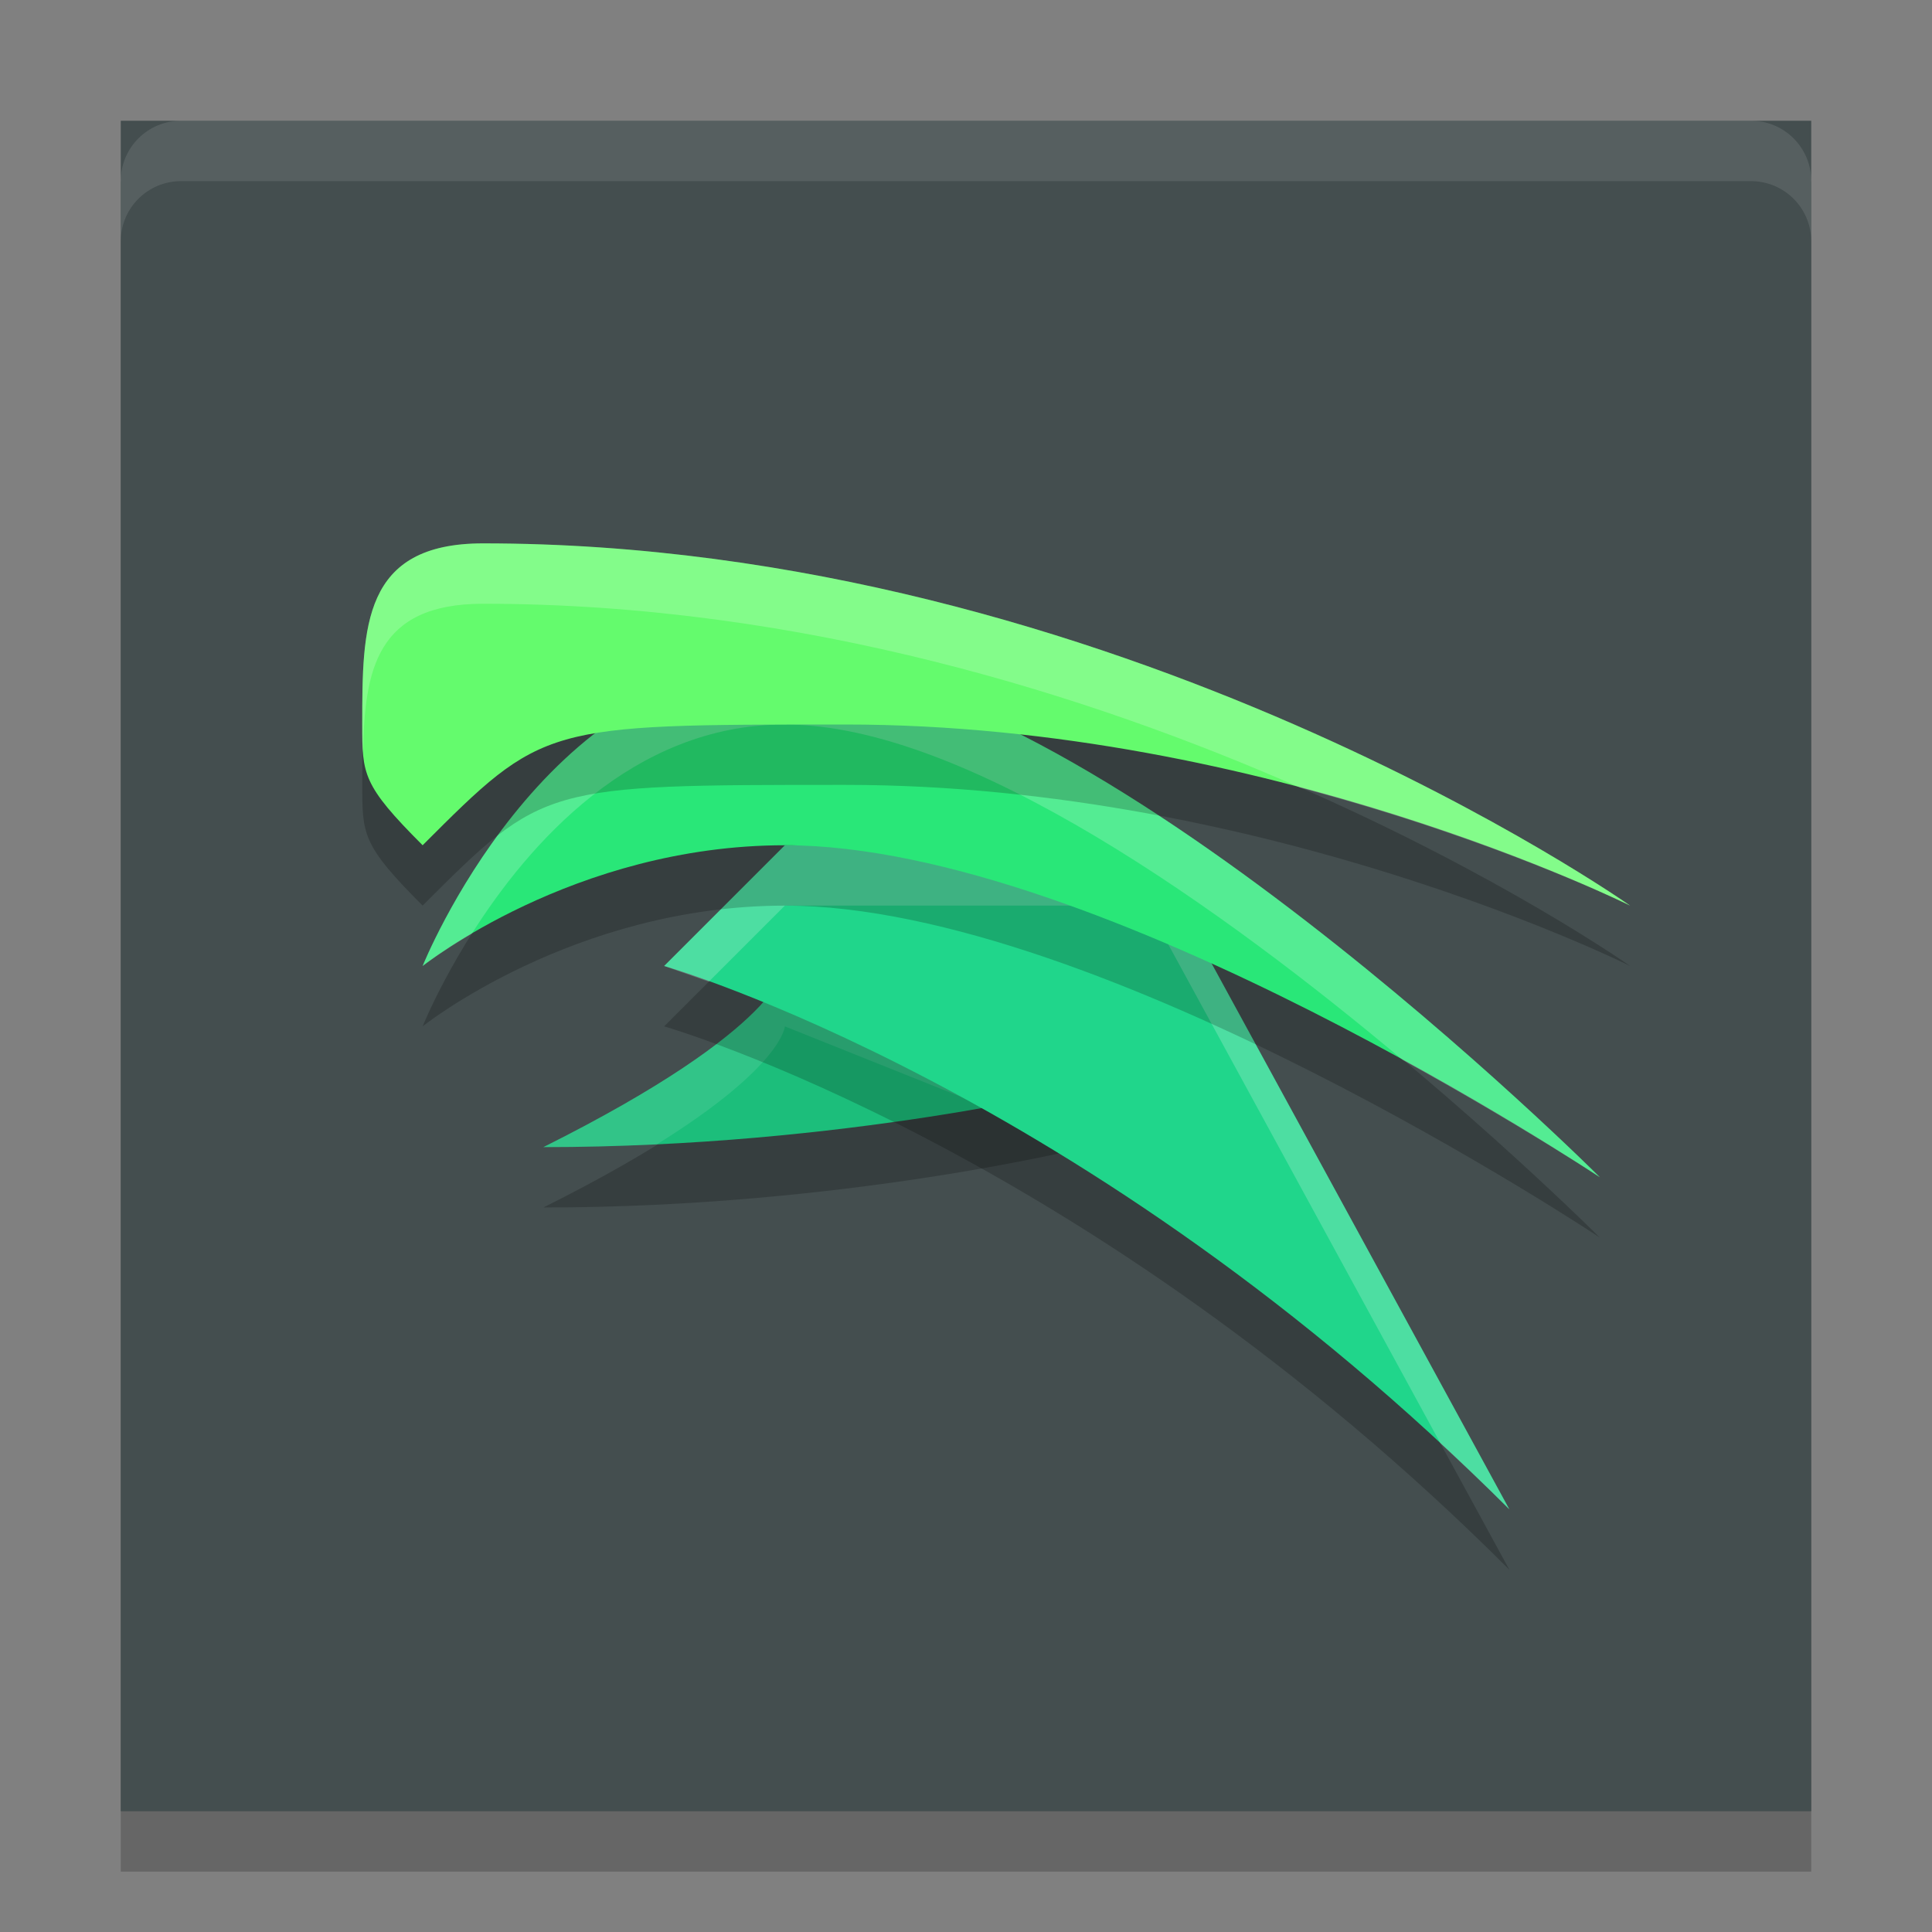 <svg width="32" height="32" version="1.1" xmlns="http://www.w3.org/2000/svg">
 <rect width="100%" height="100%" fill="#808080" stroke="none"/>
 <rect x="2" y="3" width="28" height="28" rx="0" ry="1" style="opacity:.2"/>
 <rect x="2" y="2" width="28" height="28" rx="0" ry="1" style="fill:#444e4f"/>
 <path d="m13 17s0 1-4 3c5 0 9-1 9-1z" style="opacity:.2"/>
 <path d="m13 16s0 1-4 3c5 0 9-1 9-1z" style="fill:#1cbe7b"/>
 <path d="M 13 16 C 13 16 13 17 9 19 C 9.647 19 10.274 18.982 10.881 18.953 C 12.963 17.659 13 17 13 17 L 16.324 18.33 C 17.298 18.153 18 18 18 18 L 13 16 z " style="fill:#ffffff;opacity:.1"/>
 <path d="m11 17s7 2 14 9l-6-11h-6z" style="opacity:.2"/>
 <path d="m11 16s7 2 14 9l-6-11h-6z" style="fill:#20d68b"/>
 <path d="m13 14-2 2s0.434 0.154 0.74 0.26l1.26-1.26h6l4.859 8.908c0.38 0.352 0.76 0.711 1.141 1.092l-6-11h-6z" style="fill:#ffffff;opacity:.2"/>
 <path d="m7 17s2-5 6-5c5 0 13.5 8.5 13.5 8.5s-8.25-5.5-13.5-5.5c-3.5 0-6 2-6 2z" style="opacity:.2"/>
 <path d="m7 16s2-5 6-5c5 0 13.5 8.5 13.5 8.5s-8.25-5.5-13.5-5.5c-3.5 0-6 2-6 2z" style="fill:#29e778"/>
 <path d="m13 11c-4 0-6 5-6 5s0.305-0.235 0.816-0.537c0.93-1.47 2.655-3.463 5.184-3.463 3.025 0 7.308 3.103 10.238 5.561 1.918 1.055 3.262 1.939 3.262 1.939s-8.5-8.5-13.5-8.5z" style="fill:#ffffff;opacity:.2"/>
 <path d="m7 15c-1-1-1-1.175-1-2 0-1.614 0-3 2-3 10.5 0 19 6 19 6s-6-3-13-3c-5 0-5 0-7 2z" style="opacity:.2"/>
 <path d="m7 14c-1-1-1-1.175-1-2 0-1.614 0-3 2-3 10.5 0 19 6 19 6s-6-3-13-3c-5 0-5 0-7 2z" style="fill:#64fb6d"/>
 <path d="M 8 9 C 6 9 6 10.386 6 12 C 6 12.188 6.002 12.336 6.014 12.475 C 6.037 11.104 6.228 10 8 10 C 13.308 10 18.095 11.532 21.541 13.049 C 24.802 13.914 27 15 27 15 C 27 15 18.5 9 8 9 z " style="fill:#ffffff;opacity:.2"/>
 <path d="m3 2c-0.554 0-1 0.446-1 1v1c0-0.554 0.446-1 1-1h26c0.554 0 1 0.446 1 1v-1c0-0.554-0.446-1-1-1h-26z" style="fill:#ffffff;opacity:.1"/>
</svg>
